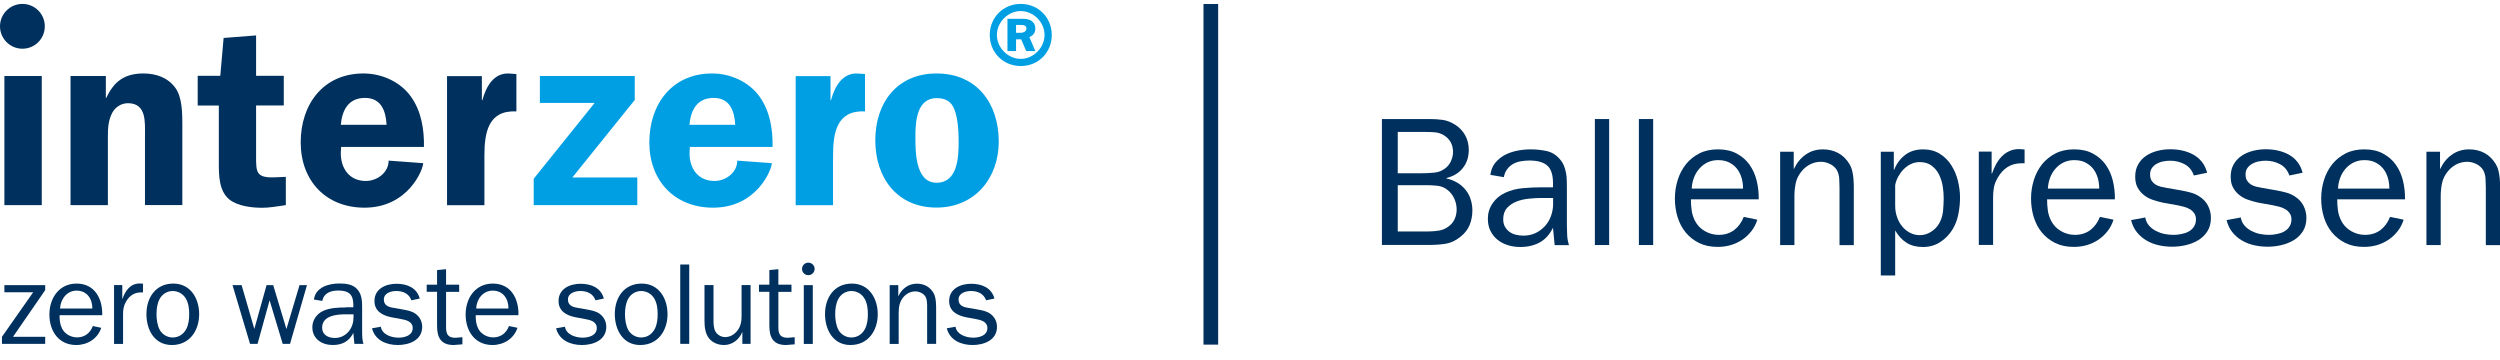 <?xml version="1.0" encoding="utf-8"?>
<!-- Generator: Adobe Illustrator 27.9.1, SVG Export Plug-In . SVG Version: 6.00 Build 0)  -->
<svg version="1.1" id="Ebene_1" xmlns="http://www.w3.org/2000/svg" xmlns:xlink="http://www.w3.org/1999/xlink" x="0px" y="0px"
	 viewBox="0 0 2555.7 368.5" style="enable-background:new 0 0 2555.7 368.5;" xml:space="preserve">
<style type="text/css">
	.st0{display:none;}
	.st1{display:inline;fill:#00305D;}
	.st2{clip-path:url(#SVGID_00000040541879474952764200000000338942198344267151_);fill:#00305D;}
	.st3{clip-path:url(#SVGID_00000040541879474952764200000000338942198344267151_);fill:#009FE3;}
	.st4{fill:#00305D;}
</style>
<g class="st0">
	<path class="st1" d="M1494.7,212.4c2.6,9,7.4,15.6,14.3,19.8c6.9,4.2,14.8,6.3,23.8,6.3c3.9,0,7.9-0.5,12.2-1.4
		c4.3-0.9,7.9-2.6,10.9-5c2.5-1.9,4.4-4.3,5.8-7.3c1.4-3,2.1-6.1,2.1-9.2c0-3.2-0.6-6-1.9-8.3c-1.3-2.3-2.9-4.3-4.9-5.9
		c-2-1.6-4.4-3-7-4c-2.7-1.1-5.4-2-8.2-2.7l-21.4-5.3c-4.4-1-8.5-2.2-12.4-3.6c-3.9-1.4-7.5-3.6-10.9-6.8c-3.4-3-6-6.6-7.8-10.8
		c-1.8-4.2-2.7-8.5-2.7-13c0-6.1,1.2-11.4,3.7-15.9c2.4-4.5,5.7-8.2,9.8-11.1c4.1-2.9,8.7-5,14-6.4c5.3-1.4,10.7-2.1,16.3-2.1
		c10.9,0,20.4,2.6,28.4,7.9c8.1,5.3,13.9,13.1,17.4,23.7l-14.6,3.9c-0.8-3.5-2.2-6.7-4.2-9.5s-4.6-5.2-7.5-7.1
		c-2.9-1.9-6.1-3.4-9.6-4.5c-3.4-1.1-6.9-1.6-10.2-1.6c-3,0-6.1,0.4-9.4,1.2c-3.3,0.8-6.2,2.1-8.9,3.8c-2.7,1.7-4.9,3.8-6.7,6.4
		c-1.8,2.6-2.6,5.6-2.6,9.1c0,3.6,0.7,6.6,2,8.9c1.3,2.3,3,4.2,5.2,5.7c2.1,1.5,4.6,2.7,7.4,3.5c2.8,0.8,5.7,1.6,8.7,2.3l19.3,4.7
		c4.3,1,8.4,2.2,12.5,3.6c4.1,1.4,7.7,3.5,11,6.4c4,3.3,7,7,9,11.4c2,4.3,3,9,3,14.2c0,5.9-1.2,11.3-3.7,16.3c-2.4,5-6,9.3-10.8,13
		c-4.8,3.6-10.1,6.1-16,7.4c-5.9,1.3-11.8,2-17.6,2c-13.3,0-24.2-3-32.8-9c-8.6-6-15.1-15.3-19.4-27.8L1494.7,212.4z"/>
	<path class="st1" d="M1662.3,191.4v-4.1c0-8.4-1.9-14.3-5.7-17.8c-3.8-3.5-10-5.3-18.5-5.3c-3,0-5.9,0.3-8.8,0.8
		c-2.9,0.5-5.5,1.4-7.8,2.7c-2.3,1.3-4.3,3.1-6,5.3c-1.7,2.2-2.8,4.9-3.5,8.2l-13.7-2.3c0.6-5,2.3-9.2,5.1-12.5c2.8-3.3,6.1-6,10-8
		c3.9-2,8.1-3.4,12.7-4.3c4.6-0.9,9-1.3,13.4-1.3c5.3,0,10.5,0.5,15.9,1.6c5.3,1.1,9.8,3.7,13.4,7.8c2,2.1,3.5,4.4,4.6,6.9
		c1.1,2.5,1.8,5.1,2.3,7.8c0.5,2.7,0.8,5.4,0.8,8.3c0.1,2.8,0.1,5.6,0.1,8.4v37c0,3.5,0.1,6.9,0.3,10.3c0.2,3.4,0.8,6.6,1.8,9.8
		H1664l-1.7-17.8c-3.4,6.9-7.9,11.9-13.5,15c-5.6,3.1-12.3,4.7-19.9,4.7c-4.5,0-8.8-0.6-12.8-1.9c-4-1.2-7.5-3.1-10.5-5.5
		c-3-2.4-5.4-5.4-7.2-9c-1.8-3.6-2.7-7.7-2.7-12.5c0-5.8,1.6-11,4.9-15.8c3.3-4.8,7.5-8.3,12.8-10.7c5.4-2.5,11.3-4.1,17.8-4.7
		c6.5-0.6,12.8-0.9,18.8-0.9H1662.3z M1662.3,202.4h-12.2c-3.8,0-7.9,0.2-12.4,0.7c-4.5,0.4-8.7,1.4-12.6,2.9
		c-3.9,1.5-7.1,3.7-9.8,6.6c-2.6,2.9-3.9,6.8-3.9,11.6c0,3,0.6,5.5,1.8,7.6c1.2,2.1,2.7,3.8,4.6,5.2c1.9,1.4,4.1,2.4,6.6,3
		c2.5,0.6,5.1,0.9,7.7,0.9c4.5,0,8.6-0.9,12.3-2.6c3.7-1.8,6.9-4.1,9.6-7.1c2.7-3,4.8-6.4,6.2-10.3c1.4-3.9,2.2-7.9,2.2-12.2V202.4z
		"/>
	<path class="st1" d="M1716,155.1v18.4h0.4c2.5-5.8,6.2-10.7,11.1-14.7c4.9-4.1,10.7-6.1,17.5-6.1c7,0,12.9,2.1,17.6,6.3
		c4.7,4.2,7.8,9.7,9.3,16.4c2.6-6.6,6.6-12.1,11.8-16.3c5.3-4.3,11.6-6.4,19-6.4c4.9,0,9.5,1.3,13.8,3.8c4.3,2.5,7.7,5.8,10.2,10
		c2.4,4,3.7,8.4,4,13.3c0.3,4.9,0.5,9.5,0.5,13.9v56.9h-14.6v-56.8c0-3.2-0.1-6.5-0.2-9.7c-0.1-3.2-0.9-6.3-2.4-9.2
		c-1.6-3.1-3.9-5.6-6.8-7.3c-2.9-1.7-5.9-2.6-9.2-2.6c-3.6,0-7.1,1-10.3,3c-3.3,2-5.9,4.6-8.1,7.7c-2.8,3.9-4.3,7.7-4.7,11.3
		c-0.4,3.7-0.6,7.8-0.6,12.3v51.3h-14.6v-60.3c0-2.6-0.2-5.4-0.6-8.2c-0.4-2.9-1.3-5.5-2.6-7.9c-1.8-2.9-4-5.1-6.9-6.7
		c-2.8-1.6-5.9-2.4-9.1-2.4c-3.3,0-6.4,0.9-9.6,2.8c-3.1,1.9-5.7,4.1-7.7,6.6c-2.5,3.1-4.1,6.5-4.8,10.2c-0.7,3.7-1,7.5-1,11.5v54.5
		h-14.6v-95.4H1716z"/>
	<path class="st1" d="M1870,155.1v18.4h0.4c2.5-5.8,6.2-10.7,11.1-14.7c4.9-4.1,10.7-6.1,17.5-6.1c7,0,12.9,2.1,17.6,6.3
		c4.7,4.2,7.8,9.7,9.3,16.4c2.6-6.6,6.6-12.1,11.8-16.3c5.3-4.3,11.6-6.4,19-6.4c4.9,0,9.5,1.3,13.8,3.8c4.3,2.5,7.7,5.8,10.2,10
		c2.4,4,3.7,8.4,4,13.3c0.3,4.9,0.5,9.5,0.5,13.9v56.9h-14.6v-56.8c0-3.2-0.1-6.5-0.2-9.7c-0.1-3.2-0.9-6.3-2.4-9.2
		c-1.6-3.1-3.9-5.6-6.8-7.3c-2.9-1.7-5.9-2.6-9.2-2.6c-3.6,0-7.1,1-10.3,3c-3.3,2-5.9,4.6-8.1,7.7c-2.8,3.9-4.3,7.7-4.7,11.3
		c-0.4,3.7-0.6,7.8-0.6,12.3v51.3h-14.6v-60.3c0-2.6-0.2-5.4-0.6-8.2c-0.4-2.9-1.3-5.5-2.6-7.9c-1.8-2.9-4-5.1-6.9-6.7
		c-2.8-1.6-5.9-2.4-9.1-2.4c-3.3,0-6.4,0.9-9.6,2.8c-3.1,1.9-5.7,4.1-7.7,6.6c-2.5,3.1-4.1,6.5-4.8,10.2c-0.7,3.7-1,7.5-1,11.5v54.5
		h-14.6v-95.4H1870z"/>
	<path class="st1" d="M2089.1,224.6c-1.4,4.4-3.4,8.3-6.1,11.7c-2.7,3.4-5.8,6.4-9.4,8.8c-3.6,2.4-7.5,4.2-11.8,5.5
		c-4.3,1.2-8.7,1.8-13.2,1.8c-7.3,0-13.6-1.3-19.1-4s-10-6.3-13.7-10.8c-3.7-4.5-6.4-9.8-8.3-15.8c-1.8-6-2.7-12.3-2.7-19
		c0-6.5,1-12.8,2.9-18.9c1.9-6.1,4.8-11.4,8.4-16.1c3.7-4.6,8.3-8.3,13.8-11.1c5.5-2.8,11.8-4.1,19-4.1c7.4,0,13.8,1.4,19.2,4.3
		c5.4,2.9,9.8,6.7,13.1,11.5c3.4,4.8,5.8,10.2,7.3,16.3c1.5,6.1,2.2,12.5,2.1,19.2h-69.3c0,3.8,0.2,7.4,0.7,10.9
		c0.4,3.5,1.5,7.1,3.3,10.8c2.3,4.5,5.6,8.1,10.1,10.7c4.5,2.6,9.3,3.9,14.3,3.9c6.3,0,11.5-1.7,15.9-5c4.3-3.3,7.5-7.8,9.7-13.4
		L2089.1,224.6z M2074.5,192.9c0-3.9-0.5-7.6-1.6-11.2c-1.1-3.6-2.7-6.7-4.8-9.3c-2.1-2.6-4.8-4.7-8-6.3c-3.2-1.6-6.9-2.3-11.2-2.3
		c-4,0-7.6,0.8-10.9,2.4c-3.3,1.6-6,3.8-8.4,6.5c-2.3,2.7-4.1,5.8-5.4,9.3c-1.3,3.5-2,7.1-2.2,10.9H2074.5z"/>
	<path class="st1" d="M2114.5,250.5V121.7h14.6v128.8H2114.5z"/>
	<path class="st1" d="M2217.9,250.5v-55.5c0-2.9-0.1-6-0.3-9.5s-0.8-6.6-1.8-9.5c-1.4-3.6-3.6-6.4-6.7-8.3
		c-3.1-1.9-6.5-2.9-10.4-2.9c-3.8,0-7.3,1-10.7,2.9c-3.4,1.9-6.3,4.3-8.6,7.2c-3.3,4-5.3,8.2-6.1,12.6c-0.8,4.4-1.2,9.1-1.2,14.1
		v48.9h-14.6V121.7h14.6v51.1h0.6c3-6.4,6.8-11.3,11.5-14.8c4.6-3.5,10.7-5.3,18.2-5.3c5.1,0,9.9,1.1,14.4,3.4
		c4.4,2.3,8,5.6,10.8,10c2.9,4.8,4.4,9.5,4.7,14.1c0.2,4.6,0.4,9.6,0.4,14.8v55.6H2217.9z"/>
	<path class="st1" d="M2336.9,224.6c-1.4,4.4-3.4,8.3-6.1,11.7c-2.7,3.4-5.8,6.4-9.4,8.8c-3.6,2.4-7.5,4.2-11.8,5.5
		c-4.3,1.2-8.7,1.8-13.2,1.8c-7.3,0-13.6-1.3-19.1-4s-10-6.3-13.7-10.8c-3.7-4.5-6.4-9.8-8.3-15.8c-1.8-6-2.7-12.3-2.7-19
		c0-6.5,1-12.8,2.9-18.9c1.9-6.1,4.8-11.4,8.4-16.1c3.7-4.6,8.3-8.3,13.8-11.1c5.5-2.8,11.8-4.1,19-4.1c7.4,0,13.8,1.4,19.2,4.3
		c5.4,2.9,9.8,6.7,13.1,11.5c3.4,4.8,5.8,10.2,7.3,16.3c1.5,6.1,2.2,12.5,2.1,19.2h-69.3c0,3.8,0.2,7.4,0.7,10.9
		c0.4,3.5,1.5,7.1,3.3,10.8c2.3,4.5,5.6,8.1,10.1,10.7c4.5,2.6,9.3,3.9,14.3,3.9c6.3,0,11.5-1.7,15.9-5c4.3-3.3,7.5-7.8,9.7-13.4
		L2336.9,224.6z M2322.3,192.9c0-3.9-0.5-7.6-1.6-11.2c-1.1-3.6-2.7-6.7-4.8-9.3c-2.1-2.6-4.8-4.7-8-6.3c-3.2-1.6-6.9-2.3-11.2-2.3
		c-4,0-7.6,0.8-10.9,2.4c-3.3,1.6-6,3.8-8.4,6.5c-2.3,2.7-4.1,5.8-5.4,9.3c-1.3,3.5-2,7.1-2.2,10.9H2322.3z"/>
	<path class="st1" d="M2362.3,250.5V121.7h14.6v128.8H2362.3z"/>
	<path class="st1" d="M2466.3,121.7h14.6v128.8h-13.3v-16.9h-0.4c-3,6-6.9,10.6-11.8,13.9c-4.9,3.3-10.9,4.9-18,4.9
		c-6.4,0-12-1.4-16.7-4.2c-4.8-2.8-8.9-6.8-12.4-11.9c-3.3-4.9-5.6-10.2-6.9-16c-1.4-5.8-2.1-11.6-2.1-17.5c0-6,0.8-12,2.3-17.9
		c1.5-5.9,3.8-11.3,7-16.1c3.2-4.8,7.3-8.6,12.3-11.6c5-3,11-4.5,17.8-4.5c6.1,0,11.4,1.4,15.9,4.1c4.4,2.8,8.4,6.5,11.7,11.3V121.7
		z M2466.3,194c0-3.3-0.3-6.5-0.9-9.8c-0.6-3.3-1.9-6.3-3.9-9.2c-2.4-3.4-5.5-6-9.4-7.9c-3.9-1.9-7.9-2.8-12-2.8s-7.9,1.1-11.3,3.4
		c-3.4,2.3-6.1,5.1-8.1,8.6c-2.1,3.8-3.6,7.7-4.4,11.9c-0.8,4.2-1.2,8.5-1.2,12.9c0,3.9,0.3,8.1,0.9,12.7c0.6,4.6,1.8,8.8,3.7,12.7
		c1.8,3.9,4.3,7.1,7.5,9.8c3.2,2.6,7.4,3.9,12.5,3.9c4.3,0,8.2-1.1,11.8-3.2c3.6-2.1,6.7-4.9,9.2-8.3c2.3-3.1,3.8-6.3,4.5-9.4
		c0.8-3.1,1.1-6.5,1.1-10.1V194z"/>
</g>
<g>
	<g>
		<g>
			<defs>
				<rect id="SVGID_1_" y="1.4" width="1075.8" height="365.7"/>
			</defs>
			<clipPath id="SVGID_00000106855450919403588190000000011716047788931716_">
				<use xlink:href="#SVGID_1_"  style="overflow:visible;"/>
			</clipPath>
			<path style="clip-path:url(#SVGID_00000106855450919403588190000000011716047788931716_);fill:#00305D;" d="M94.9,333.3
				c-2.6,7.1-8.3,11.6-16.1,11.6c-6.3,0-12.5-3.4-15.4-9.1c-2.2-4.5-2.5-8.9-2.5-13.6h43.6c0.5-16.7-7.6-32.3-26.2-32.3
				c-18,0-27.8,15-27.8,31.6c0,16.8,9.3,31.2,27.5,31.2c11.5,0,22-6.6,25.5-17.6L94.9,333.3z M61.4,315.4
				c0.4-9.5,6.9-18.3,16.9-18.3c10.6,0,16.2,8.4,16.1,18.3H61.4z"/>
			<path style="clip-path:url(#SVGID_00000106855450919403588190000000011716047788931716_);fill:#00305D;" d="M116.6,291.5v60.1
				h9.2v-30.3c0-4.7,0.5-8.5,3-12.9c3.4-6,8.4-9.5,15.5-9.5h1.9v-8.9l-3.4-0.2c-9.7,0-14.8,7.6-17.6,15.7h-0.2v-14.1H116.6z"/>
			<path style="clip-path:url(#SVGID_00000106855450919403588190000000011716047788931716_);fill:#00305D;" d="M175.7,352.7
				c18.2,0,27.9-14.8,27.9-31.6c0-15.8-8.7-31.2-26.4-31.2c-18.1,0-27.5,14.4-27.5,31.1C149.6,336.9,157.7,352.7,175.7,352.7
				 M176.5,345c-5.4,0-10.5-3-13.1-7.6c-2.6-4.7-3.4-11-3.4-16.4c0-4.8,0.7-10.6,3-15c2.6-5.2,7.8-8.5,13.6-8.5
				c5.2,0,10.2,2.7,13,7.1c3.1,4.8,3.8,10.8,3.8,16.4c0,5.2-0.5,10.6-3,15.4C187.5,341.8,182.6,345,176.5,345"/>
			<polygon style="clip-path:url(#SVGID_00000106855450919403588190000000011716047788931716_);fill:#00305D;" points="313.8,291.5 
				306.2,291.5 292.8,336.4 279.3,291.5 272.5,291.5 260,336.3 247,291.5 237.7,291.5 255.6,351.5 263.3,351.5 275.6,307 289,351.5 
				296.5,351.5 			"/>
			<path style="clip-path:url(#SVGID_00000106855450919403588190000000011716047788931716_);fill:#00305D;" d="M361.3,325.2
				c0,10.6-7.7,20.3-19,20.3c-6.6,0-13-3.1-13-10.5c0-12.4,14.9-13.7,24.4-13.7h7.7V325.2z M353.5,314.3c-7.5,0-16.3,0.4-23.1,3.5
				c-6.6,3-11.1,9.5-11.1,16.7c0,11.9,9.7,18.2,20.9,18.2c9.6,0,16.8-3.8,21-12.4l1.1,11.2h9.2c-1.2-3.9-1.3-8.3-1.3-12.7v-23.3
				c0-6.9,0-14.4-5-19.8c-4.5-5.2-11.9-5.9-18.4-5.9c-11,0-24.2,3.9-25.9,16.4l8.6,1.4c1.6-8.3,8.9-10.6,16.4-10.6
				c10.6,0,15.3,4,15.3,14.5v2.6H353.5z"/>
			<path style="clip-path:url(#SVGID_00000106855450919403588190000000011716047788931716_);fill:#00305D;" d="M380.3,335.6
				c3.1,12.3,14.7,17.1,26.4,17.1c11.7,0,24.9-5,24.9-18.6c0-5.4-2.5-10.4-7.2-13.6c-3.7-2.5-8.2-3.3-12.5-4.1l-8.7-1.5
				c-5.3-0.8-10.8-2.2-10.8-8.7c0-6.6,7.3-8.7,12.8-8.7c6.9,0,13,2.8,15.4,9.5l8.5-1.8c-3-11.1-13-15.1-23.8-15.1
				c-11,0-22.5,5.2-22.5,17.6c0,10.6,8.4,14.9,17.6,16.7l9.8,1.8c5.2,0.9,11.7,2.7,11.7,9.1c0,7.7-8.2,9.9-14.5,9.9
				c-7.2,0-16.8-3.1-18.1-11.2L380.3,335.6z"/>
			<path style="clip-path:url(#SVGID_00000106855450919403588190000000011716047788931716_);fill:#00305D;" d="M472.7,344.7
				l-7.1,0.6c-7.6,0-9.6-3.7-9.6-10.6v-36.3h13.4V291H456v-15.8l-9.2,0.9V291h-10.6v7.3h10.6v34.8c0,11.9,3.9,19.6,17,19.6l8.9-0.7
				V344.7z"/>
			<path style="clip-path:url(#SVGID_00000106855450919403588190000000011716047788931716_);fill:#00305D;" d="M520.3,333.3
				c-2.6,7.1-8.3,11.6-16.1,11.6c-6.3,0-12.5-3.4-15.4-9.1c-2.2-4.5-2.5-8.9-2.5-13.6H530c0.5-16.7-7.6-32.3-26.2-32.3
				c-18,0-27.8,15-27.8,31.6c0,16.8,9.3,31.2,27.5,31.2c11.5,0,22-6.6,25.5-17.6L520.3,333.3z M486.8,315.4
				c0.3-9.5,6.9-18.3,16.9-18.3c10.6,0,16.2,8.4,16.1,18.3H486.8z"/>
			<path style="clip-path:url(#SVGID_00000106855450919403588190000000011716047788931716_);fill:#00305D;" d="M568.5,335.6
				c3.1,12.3,14.7,17.1,26.4,17.1c11.7,0,24.9-5,24.9-18.6c0-5.4-2.5-10.4-7.2-13.6c-3.7-2.5-8.2-3.3-12.5-4.1l-8.7-1.5
				c-5.3-0.8-10.8-2.2-10.8-8.7c0-6.6,7.3-8.7,12.8-8.7c6.9,0,13,2.8,15.4,9.5l8.5-1.8c-3-11.1-13-15.1-23.8-15.1
				c-11,0-22.5,5.2-22.5,17.6c0,10.6,8.4,14.9,17.6,16.7l9.8,1.8c5.2,0.9,11.7,2.7,11.7,9.1c0,7.7-8.2,9.9-14.5,9.9
				c-7.2,0-16.8-3.1-18.1-11.2L568.5,335.6z"/>
			<path style="clip-path:url(#SVGID_00000106855450919403588190000000011716047788931716_);fill:#00305D;" d="M654.5,352.7
				c18.2,0,27.9-14.8,27.9-31.6c0-15.8-8.7-31.2-26.4-31.2c-18.1,0-27.5,14.4-27.5,31.1C628.5,336.9,636.6,352.7,654.5,352.7
				 M655.4,345c-5.4,0-10.5-3-13.1-7.6c-2.6-4.7-3.4-11-3.4-16.4c0-4.8,0.7-10.6,3-15c2.6-5.2,7.8-8.5,13.6-8.5
				c5.2,0,10.2,2.7,13,7.1c3.1,4.8,3.8,10.8,3.8,16.4c0,5.2-0.5,10.6-3,15.4C666.4,341.8,661.5,345,655.4,345"/>
			<polygon style="clip-path:url(#SVGID_00000106855450919403588190000000011716047788931716_);fill:#00305D;" points="704.6,270.4 
				700,270.4 695.4,270.4 695.4,351.5 704.6,351.5 			"/>
			<path style="clip-path:url(#SVGID_00000106855450919403588190000000011716047788931716_);fill:#00305D;" d="M767.3,351.5v-60.1
				h-9.2v31.9c0,5.7-1,10.6-4.6,15.1c-3.2,3.9-7.4,6.2-12.4,6.2c-3.8,0-7.9-2.4-9.7-5.7c-1.8-3.1-2-7.6-2-11v-36.5h-9.2V328
				c0,6.2,0.7,13,4.7,18c3.8,4.6,9.5,6.7,15.4,6.7c8.3,0,15.5-5.7,18.4-13.1h0.2v11.9H767.3z"/>
			<path style="clip-path:url(#SVGID_00000106855450919403588190000000011716047788931716_);fill:#00305D;" d="M812.4,344.7
				l-7.1,0.6c-7.6,0-9.6-3.7-9.6-10.6v-36.3h13.4V291h-13.4v-15.8l-9.2,0.9V291h-10.6v7.3h10.6v34.8c0,11.9,3.9,19.6,17,19.6
				l8.9-0.7V344.7z"/>
			<path style="clip-path:url(#SVGID_00000106855450919403588190000000011716047788931716_);fill:#00305D;" d="M826.3,281.3
				c-3.6,0-6.4-2.9-6.4-6.4c0-3.6,2.9-6.4,6.4-6.4c3.6,0,6.5,2.9,6.5,6.4C832.7,278.5,829.9,281.3,826.3,281.3 M830.9,291.5h-4.6
				h-4.6v60.1h9.2V291.5z"/>
			<path style="clip-path:url(#SVGID_00000106855450919403588190000000011716047788931716_);fill:#00305D;" d="M869.4,352.7
				c18.2,0,27.9-14.8,27.9-31.6c0-15.8-8.8-31.2-26.4-31.2c-18.1,0-27.5,14.4-27.5,31.1C843.4,336.9,851.5,352.7,869.4,352.7
				 M870.3,345c-5.4,0-10.5-3-13.1-7.6c-2.6-4.7-3.4-11-3.4-16.4c0-4.8,0.7-10.6,3-15c2.6-5.2,7.8-8.5,13.6-8.5
				c5.2,0,10.2,2.7,13,7.1c3.1,4.8,3.8,10.8,3.8,16.4c0,5.2-0.5,10.6-3,15.4C881.3,341.8,876.4,345,870.3,345"/>
			<path style="clip-path:url(#SVGID_00000106855450919403588190000000011716047788931716_);fill:#00305D;" d="M918.2,291.5h-8.7
				v60.1h9.2v-31.5c0-6,0.8-11.5,4.7-16.2c3.2-3.8,7.6-6,12.4-6c3.9,0,8.3,2,10.3,5.4c1.8,3.1,1.7,7.6,1.7,11.1v37.1h9.2v-33.2
				c0-5.9,0.2-14-2.8-19c-3.8-6.3-9.8-9.3-17-9.3c-8.5,0-15.3,5.2-18.7,12.6h-0.2V291.5z"/>
			<path style="clip-path:url(#SVGID_00000106855450919403588190000000011716047788931716_);fill:#00305D;" d="M967.9,335.6
				c3.1,12.3,14.7,17.1,26.4,17.1s24.9-5,24.9-18.6c0-5.4-2.5-10.4-7.2-13.6c-3.7-2.5-8.2-3.3-12.5-4.1l-8.8-1.5
				c-5.3-0.8-10.8-2.2-10.8-8.7c0-6.6,7.3-8.7,12.8-8.7c6.9,0,13,2.8,15.4,9.5l8.5-1.8c-3-11.1-13-15.1-23.8-15.1
				c-11,0-22.5,5.2-22.5,17.6c0,10.6,8.4,14.9,17.6,16.7l9.8,1.8c5.2,0.9,11.7,2.7,11.7,9.1c0,7.7-8.1,9.9-14.5,9.9
				c-7.2,0-16.8-3.1-18.1-11.2L967.9,335.6z"/>
			<polygon style="clip-path:url(#SVGID_00000106855450919403588190000000011716047788931716_);fill:#00305D;" points="4.5,77.7 
				4.5,209.7 42.7,209.7 42.7,77.7 22.9,77.7 			"/>
			<path style="clip-path:url(#SVGID_00000106855450919403588190000000011716047788931716_);fill:#00305D;" d="M22.9,4
				C10.3,4,0,14.3,0,26.9s10.3,22.9,22.9,22.9c12.7,0,22.9-10.2,22.9-22.9S35.6,4,22.9,4"/>
			<path style="clip-path:url(#SVGID_00000106855450919403588190000000011716047788931716_);fill:#00305D;" d="M146.6,75.1
				c-19.2,0-30.1,8.1-37.9,24.9h-0.5V77.7H72.1v132h38.2v-70.9c0-8.3,0.5-15.8,4.4-23.4c3.1-6,9.4-9.9,16.1-9.9
				c19.2,0,17.4,19.7,17.4,33.2v70.9h38.2v-81.6c0-11.9,0-28.6-7.3-38.4C171.3,79,159.1,75.1,146.6,75.1"/>
			<path style="clip-path:url(#SVGID_00000106855450919403588190000000011716047788931716_);fill:#00305D;" d="M261.8,160.3v-52.5
				h28.3V77.5h-28.3V36.2l-33.2,2.6l-3.4,38.7h-23.1v30.4h21.6v58.2c0,13,0,28.8,10.6,37.7c8.6,7,23.1,8.6,34,8.6
				c7,0,14-1.3,21.3-2.3l2.6-0.5v-28.8l-11.9,0.5C261.8,181.9,261.8,175.7,261.8,160.3"/>
			<path style="clip-path:url(#SVGID_00000106855450919403588190000000011716047788931716_);fill:#00305D;" d="M433.4,150.2
				c0.3-17.9-2.6-36.6-13.5-51.7c-10.9-15.1-29.9-23.4-48.3-23.4c-41,0-64.2,31.4-64.2,70.4c0,39.2,25.7,66.8,65.2,66.8
				c44.7,0,60-39,60-45.5l-35.3-2.6c0,12.2-11.7,20.8-23.4,20.8c-16.6,0-25.5-12.7-25.5-28.3l0.3-6.5H433.4z M373.1,100.1
				c16.6,0,21.3,13.2,22.1,27.5h-46.8C349.7,112.6,356.2,100.1,373.1,100.1"/>
			<path style="clip-path:url(#SVGID_00000106855450919403588190000000011716047788931716_);fill:#00305D;" d="M493.1,102.4h-0.5
				V77.8H457v132h38.2v-50.4c0-23.4,3.6-47,32.7-45.5V75.7l-6.5-0.5C504.8,73.8,497,88.4,493.1,102.4"/>
			<polygon style="clip-path:url(#SVGID_00000106855450919403588190000000011716047788931716_);fill:#009FE3;" points="648.9,102.2 
				648.9,77.7 551.9,77.7 551.9,105.2 607.9,105.2 545.6,182.7 545.6,209.7 651.5,209.7 651.5,181.4 585.1,181.4 			"/>
			<path style="clip-path:url(#SVGID_00000106855450919403588190000000011716047788931716_);fill:#009FE3;" d="M789.8,150.2
				c0.3-17.9-2.6-36.6-13.5-51.7c-10.9-15.1-29.9-23.4-48.3-23.4c-41,0-64.2,31.4-64.2,70.4c0,39.2,25.7,66.8,65.2,66.8
				c44.7,0,60-39,60-45.5l-35.3-2.6c0,12.2-11.7,20.8-23.4,20.8c-16.6,0-25.4-12.7-25.4-28.3l0.3-6.5H789.8z M729.5,100.1
				c16.6,0,21.3,13.2,22.1,27.5h-46.8C706.1,112.6,712.6,100.1,729.5,100.1"/>
			<path style="clip-path:url(#SVGID_00000106855450919403588190000000011716047788931716_);fill:#009FE3;" d="M849.5,102.4H849
				V77.8h-35.6v132h38.2v-50.4c0-23.4,3.6-47,32.7-45.5V75.7l-6.5-0.5C861.2,73.8,853.4,88.4,849.5,102.4"/>
			<path style="clip-path:url(#SVGID_00000106855450919403588190000000011716047788931716_);fill:#009FE3;" d="M957.4,75.1
				c-40.3,0-62.6,29.9-62.6,68.3c0,38.2,22.1,68.8,62.6,68.8c39,0,63.6-29.9,63.6-67.5C1021,105.8,998.7,75.1,957.4,75.1
				 M957.4,186.8c-21.8,0-21.6-32.2-21.6-47.3c0-15.1,1.3-39.2,21.8-39.2c8.8,0,15.1,3.4,18.2,11.9c3.6,9.9,4.2,22.3,4.2,32.7
				C980,160.9,979,186.8,957.4,186.8"/>
			<path style="clip-path:url(#SVGID_00000106855450919403588190000000011716047788931716_);fill:#009FE3;" d="M1043.5,4
				c-17.8,0-31.7,13.7-31.7,31.8c0,17.8,13.7,31.7,31.7,31.7c18.5,0,31.7-14.3,31.7-31.7C1075.2,18.2,1061.7,4,1043.5,4
				 M1019.1,35.8c0-13.4,11.7-24.5,24.2-24.5c13.1,0,24.5,11.2,24.5,24.5c0,13-11.4,24.4-24.3,24.4
				C1030.5,60.2,1019.1,48.8,1019.1,35.8 M1029.9,19.2v33h8.8v-12h5.2l5.2,12h9.3l-6.1-14.3c4.2-1.6,6.1-4.8,6.1-8.8
				c0-6.6-5.1-9.9-12.4-9.9H1029.9z M1038.7,25.5h5.1c4.3,0,5.5,1.6,5.5,3.4c0,3-2.4,4.6-6,4.6h-4.6V25.5z"/>
			<polygon style="clip-path:url(#SVGID_00000106855450919403588190000000011716047788931716_);fill:#00305D;" points="4.5,291.5 
				4.5,298.8 33.9,298.8 2,344.3 2,351.5 46.2,351.5 46.2,344.3 13.3,344.3 46.2,296.6 46.2,291.5 			"/>
		</g>
		<rect x="1230.3" y="4.1" class="st4" width="15" height="348.2"/>
	</g>
	<g>
		<path class="st4" d="M1412.7,250.5V121.7h48.7c5,0,9.6,0.3,13.7,0.9c4.1,0.6,8.4,2.3,12.8,5.1c4.4,2.9,7.7,6.5,10.1,10.9
			c2.3,4.4,3.5,9.2,3.5,14.5c0,7.4-2,13.6-6.1,18.7c-4,5.1-9.7,8.5-16.8,10.2v0.4c4,0.9,7.6,2.3,10.9,4.2c3.3,1.9,6.1,4.3,8.4,7.1
			c2.4,2.8,4.2,6,5.4,9.7c1.2,3.6,1.9,7.5,1.9,11.6c0,5.5-1,10.6-2.9,15.2c-1.9,4.6-5.1,8.6-9.5,12c-4.9,3.9-9.9,6.2-15,7
			c-5.1,0.8-10.7,1.2-16.7,1.2H1412.7z M1453.8,177.1c4,0,8.1-0.2,12.3-0.6c4.2-0.4,7.9-1.8,11.2-4.3c2.6-1.9,4.6-4.4,6-7.5
			c1.4-3.1,2.1-6.3,2.1-9.4c0-7.5-3.2-13.3-9.6-17.2c-2.9-1.6-5.8-2.6-8.6-2.8c-2.9-0.3-5.9-0.4-9.2-0.4h-29.1v42.2H1453.8z
			 M1460.3,236.6c3.6,0,7.3-0.3,10.9-0.9c3.6-0.6,6.9-2.1,9.8-4.3c2.8-2.1,4.8-4.6,6.1-7.6c1.3-2.9,2-6.1,2-9.6
			c0-3.9-0.8-7.6-2.4-11.1c-1.6-3.6-3.9-6.5-6.9-8.9c-3.1-2.5-6.6-3.9-10.4-4.3c-3.8-0.4-7.5-0.6-11.2-0.6h-29.3v47.3H1460.3z"/>
		<path class="st4" d="M1587.6,191.3v-4.1c0-8.4-1.9-14.3-5.7-17.8c-3.8-3.5-10-5.3-18.5-5.3c-3,0-5.9,0.3-8.8,0.8
			c-2.9,0.5-5.5,1.4-7.8,2.7c-2.3,1.3-4.3,3.1-6,5.3c-1.7,2.2-2.8,4.9-3.5,8.2l-13.7-2.3c0.6-5,2.3-9.2,5.1-12.5
			c2.8-3.3,6.1-6,9.9-8c3.9-2,8.1-3.4,12.7-4.3c4.6-0.9,9-1.3,13.4-1.3c5.3,0,10.5,0.5,15.9,1.6c5.3,1.1,9.8,3.7,13.4,7.8
			c2,2.1,3.5,4.4,4.6,6.9c1.1,2.5,1.8,5.1,2.3,7.8c0.5,2.7,0.8,5.4,0.8,8.3c0.1,2.8,0.1,5.6,0.1,8.4v37c0,3.5,0.1,6.9,0.3,10.3
			c0.2,3.4,0.8,6.6,1.8,9.8h-14.6l-1.7-17.8c-3.4,6.9-7.9,11.9-13.5,15s-12.3,4.7-19.9,4.7c-4.5,0-8.8-0.6-12.8-1.9
			c-4-1.2-7.5-3.1-10.5-5.5c-3-2.4-5.4-5.4-7.2-9c-1.8-3.6-2.7-7.7-2.7-12.5c0-5.8,1.6-11,4.9-15.8c3.3-4.8,7.5-8.3,12.8-10.7
			c5.4-2.5,11.3-4.1,17.8-4.7c6.5-0.6,12.8-0.9,18.8-0.9H1587.6z M1587.6,202.4h-12.2c-3.8,0-7.9,0.2-12.4,0.7
			c-4.5,0.4-8.7,1.4-12.6,2.9c-3.9,1.5-7.1,3.7-9.8,6.6c-2.6,2.9-3.9,6.8-3.9,11.6c0,3,0.6,5.5,1.8,7.6c1.2,2.1,2.7,3.8,4.6,5.2
			c1.9,1.4,4.1,2.4,6.6,3c2.5,0.6,5.1,0.9,7.7,0.9c4.5,0,8.6-0.9,12.3-2.6c3.7-1.8,6.9-4.1,9.6-7.1c2.7-3,4.8-6.4,6.2-10.3
			c1.4-3.9,2.2-7.9,2.2-12.2V202.4z"/>
		<path class="st4" d="M1630.4,250.5V121.7h14.6v128.8H1630.4z"/>
		<path class="st4" d="M1675.4,250.5V121.7h14.6v128.8H1675.4z"/>
		<path class="st4" d="M1796.5,224.6c-1.4,4.4-3.4,8.3-6.1,11.7c-2.7,3.4-5.8,6.4-9.4,8.8c-3.6,2.4-7.5,4.2-11.8,5.5
			c-4.3,1.2-8.7,1.8-13.2,1.8c-7.3,0-13.6-1.3-19.1-4c-5.4-2.7-10-6.3-13.7-10.8c-3.7-4.5-6.4-9.8-8.3-15.8c-1.8-6-2.7-12.3-2.7-19
			c0-6.5,1-12.8,2.9-18.9c1.9-6.1,4.8-11.4,8.4-16c3.7-4.6,8.3-8.3,13.8-11.1c5.5-2.8,11.8-4.1,19-4.1c7.4,0,13.8,1.4,19.1,4.3
			c5.4,2.9,9.8,6.7,13.1,11.4c3.4,4.8,5.8,10.2,7.3,16.3c1.5,6.1,2.2,12.5,2.1,19.1h-69.3c0,3.8,0.2,7.4,0.7,10.9
			c0.4,3.5,1.5,7.1,3.3,10.8c2.3,4.5,5.6,8.1,10.1,10.7c4.5,2.6,9.3,3.9,14.3,3.9c6.3,0,11.5-1.7,15.9-5c4.3-3.3,7.5-7.8,9.7-13.4
			L1796.5,224.6z M1781.9,192.8c0-3.9-0.5-7.6-1.6-11.2c-1.1-3.6-2.7-6.7-4.8-9.3c-2.1-2.6-4.8-4.7-8-6.3c-3.2-1.6-6.9-2.3-11.2-2.3
			c-4,0-7.6,0.8-10.9,2.4c-3.3,1.6-6,3.8-8.4,6.5c-2.3,2.7-4.1,5.8-5.4,9.3c-1.3,3.5-2,7.1-2.2,10.9H1781.9z"/>
		<path class="st4" d="M1833.5,172.7h0.4c2.8-6,6.7-10.9,11.8-14.5c5.1-3.7,11.1-5.5,17.8-5.5c5.8,0,10.9,1.2,15.6,3.7
			c4.6,2.4,8.4,6.2,11.5,11.2c1.2,2,2.2,4.3,2.8,6.8c0.6,2.5,1.1,5.1,1.3,7.8c0.2,2.7,0.4,5.4,0.4,8.2c0,2.6,0,5.1,0,7.5v52.7h-14.6
			v-58.9c0-2.9-0.1-5.9-0.3-9.1c-0.2-3.2-1-6-2.3-8.5c-1.6-2.8-4-4.9-7-6.4c-3.1-1.5-6.2-2.3-9.3-2.3c-3.9,0-7.5,0.8-10.9,2.5
			s-6.3,4-8.8,7c-3.1,3.8-5.2,7.8-6.1,12.1c-0.9,4.3-1.4,8.9-1.4,13.6v49.9h-14.6v-95.4h13.9V172.7z"/>
		<path class="st4" d="M1937.3,281.6h-14.6V155.1h13.3v18.4h0.4c2.5-6.4,6.3-11.4,11.3-15.2c5-3.8,11.1-5.6,18.2-5.6
			c6.6,0,12.3,1.5,17.1,4.5c4.8,3,8.7,6.9,11.7,11.6c3.1,4.8,5.3,10,6.8,15.9c1.4,5.8,2.2,11.6,2.2,17.4c0,5.5-0.6,11.1-1.7,16.8
			c-1.1,5.7-3.1,10.9-6,15.7c-3.3,5.3-7.4,9.5-12.6,12.9c-5.1,3.3-11,5-17.5,5c-6.6,0-12.2-1.4-16.8-4.3c-4.6-2.9-8.5-7.1-11.7-12.6
			V281.6z M1987,202.7c0-3.9-0.3-8-1-12.3c-0.7-4.3-2-8.3-3.8-12s-4.4-6.7-7.6-9.1c-3.2-2.4-7.2-3.6-12.1-3.6c-3.3,0-6.3,0.7-9,2
			c-2.8,1.3-5.2,3.1-7.4,5.3c-2.2,2.2-4,4.7-5.5,7.4c-1.5,2.8-2.6,5.6-3.2,8.7v21.3c0,4,0.6,7.8,1.9,11.5c1.2,3.6,3,6.8,5.3,9.6
			c2.3,2.8,4.9,4.9,8,6.5c3.1,1.6,6.4,2.4,10,2.4c4,0,7.8-1.1,11.3-3.3c3.5-2.2,6.3-5,8.3-8.4c2.1-3.6,3.5-7.8,4.1-12.4
			C1986.7,211.4,1987,206.9,1987,202.7z"/>
		<path class="st4" d="M2036,155.1v22.3h0.4c1.1-3.3,2.5-6.4,4.1-9.4c1.6-3,3.6-5.7,5.8-8c2.3-2.3,4.8-4.2,7.8-5.5
			c2.9-1.4,6.3-2.1,10.2-2.1l5.4,0.4v14.1h-3c-5.6,0-10.5,1.3-14.5,3.9c-4,2.6-7.4,6.3-10.1,11.1c-2,3.5-3.3,6.9-3.8,10
			c-0.6,3.2-0.8,6.7-0.8,10.4v48.1h-14.6v-95.4H2036z"/>
		<path class="st4" d="M2160.6,224.6c-1.4,4.4-3.4,8.3-6.1,11.7c-2.7,3.4-5.8,6.4-9.4,8.8c-3.6,2.4-7.5,4.2-11.8,5.5
			c-4.3,1.2-8.7,1.8-13.2,1.8c-7.3,0-13.6-1.3-19.1-4c-5.4-2.7-10-6.3-13.7-10.8c-3.7-4.5-6.4-9.8-8.3-15.8c-1.8-6-2.7-12.3-2.7-19
			c0-6.5,1-12.8,2.9-18.9c1.9-6.1,4.8-11.4,8.4-16c3.7-4.6,8.3-8.3,13.8-11.1c5.5-2.8,11.8-4.1,19-4.1c7.4,0,13.8,1.4,19.1,4.3
			c5.4,2.9,9.8,6.7,13.1,11.4c3.4,4.8,5.8,10.2,7.3,16.3c1.5,6.1,2.2,12.5,2.1,19.1h-69.3c0,3.8,0.2,7.4,0.7,10.9
			c0.4,3.5,1.5,7.1,3.3,10.8c2.3,4.5,5.6,8.1,10.1,10.7c4.5,2.6,9.3,3.9,14.3,3.9c6.3,0,11.5-1.7,15.9-5c4.3-3.3,7.5-7.8,9.7-13.4
			L2160.6,224.6z M2146,192.8c0-3.9-0.5-7.6-1.6-11.2c-1.1-3.6-2.7-6.7-4.8-9.3c-2.1-2.6-4.8-4.7-8-6.3c-3.2-1.6-6.9-2.3-11.2-2.3
			c-4,0-7.6,0.8-10.9,2.4c-3.3,1.6-6,3.8-8.4,6.5c-2.3,2.7-4.1,5.8-5.4,9.3c-1.3,3.5-2,7.1-2.2,10.9H2146z"/>
		<path class="st4" d="M2193.1,222.3c0.5,3.3,1.8,6,3.8,8.3c2,2.3,4.4,4.1,7.1,5.5c2.8,1.4,5.7,2.5,8.8,3.1c3.1,0.6,6.1,0.9,9,0.9
			c2.5,0,5.1-0.2,7.9-0.8c2.8-0.5,5.3-1.3,7.5-2.5c2.3-1.2,4.1-2.8,5.5-4.9c1.4-2.1,2.2-4.6,2.2-7.6c0-2.5-0.6-4.6-1.8-6.3
			c-1.2-1.7-2.7-3.1-4.4-4.1c-1.8-1.1-3.8-1.9-6-2.5c-2.3-0.6-4.4-1.1-6.4-1.5l-15.6-2.8c-3.6-0.8-7.1-1.8-10.5-3
			c-3.4-1.2-6.4-2.9-8.9-5c-2.6-2.1-4.6-4.6-6.2-7.6c-1.6-3-2.3-6.6-2.3-10.9c0-4.9,1-9.1,3.1-12.7c2.1-3.6,4.8-6.5,8.2-8.7
			c3.4-2.3,7.2-3.9,11.5-5c4.3-1.1,8.6-1.6,13-1.6c4.3,0,8.4,0.4,12.4,1.3c4,0.9,7.7,2.3,11.1,4.1c3.4,1.9,6.3,4.3,8.8,7.4
			c2.5,3.1,4.3,6.8,5.4,11.2l-13.5,2.8c-1.9-5.3-5-9.1-9.5-11.5c-4.4-2.4-9.4-3.6-14.9-3.6c-2.1,0-4.4,0.2-6.8,0.7
			c-2.4,0.4-4.6,1.2-6.6,2.3c-2,1.1-3.7,2.6-5,4.3c-1.3,1.8-2,3.9-2,6.6s0.5,4.8,1.5,6.4c1,1.6,2.3,2.9,3.8,3.9
			c1.6,1,3.4,1.8,5.4,2.3c2.1,0.5,4.2,0.9,6.3,1.3l13.9,2.4c3.5,0.6,7,1.4,10.4,2.3c3.4,0.9,6.6,2.3,9.5,4.3
			c3.8,2.5,6.6,5.6,8.5,9.4c1.9,3.8,2.9,7.8,2.9,12.2c0,5.4-1.2,9.9-3.6,13.7c-2.4,3.8-5.5,6.8-9.3,9.1c-3.8,2.3-8.1,4-12.8,5.1
			s-9.4,1.6-14,1.6c-4.6,0-9.2-0.5-13.7-1.5c-4.5-1-8.6-2.6-12.4-4.8c-3.8-2.2-7-5-9.8-8.4c-2.8-3.4-4.8-7.6-6-12.5L2193.1,222.3z"
			/>
		<path class="st4" d="M2290.7,222.3c0.5,3.3,1.8,6,3.8,8.3c2,2.3,4.4,4.1,7.1,5.5c2.8,1.4,5.7,2.5,8.8,3.1c3.1,0.6,6.1,0.9,9,0.9
			c2.5,0,5.1-0.2,7.9-0.8c2.8-0.5,5.3-1.3,7.5-2.5c2.3-1.2,4.1-2.8,5.5-4.9c1.4-2.1,2.2-4.6,2.2-7.6c0-2.5-0.6-4.6-1.8-6.3
			c-1.2-1.7-2.7-3.1-4.4-4.1c-1.8-1.1-3.8-1.9-6-2.5c-2.3-0.6-4.4-1.1-6.4-1.5l-15.6-2.8c-3.6-0.8-7.1-1.8-10.5-3
			c-3.4-1.2-6.4-2.9-8.9-5c-2.6-2.1-4.6-4.6-6.2-7.6c-1.6-3-2.3-6.6-2.3-10.9c0-4.9,1-9.1,3.1-12.7c2.1-3.6,4.8-6.5,8.2-8.7
			c3.4-2.3,7.2-3.9,11.5-5c4.3-1.1,8.6-1.6,13-1.6c4.3,0,8.4,0.4,12.4,1.3c4,0.9,7.7,2.3,11.1,4.1c3.4,1.9,6.3,4.3,8.8,7.4
			c2.5,3.1,4.3,6.8,5.4,11.2l-13.5,2.8c-1.9-5.3-5-9.1-9.5-11.5c-4.4-2.4-9.4-3.6-14.9-3.6c-2.1,0-4.4,0.2-6.8,0.7
			c-2.4,0.4-4.6,1.2-6.6,2.3c-2,1.1-3.7,2.6-5,4.3c-1.3,1.8-2,3.9-2,6.6s0.5,4.8,1.5,6.4c1,1.6,2.3,2.9,3.8,3.9
			c1.6,1,3.4,1.8,5.4,2.3c2.1,0.5,4.2,0.9,6.3,1.3l13.9,2.4c3.5,0.6,7,1.4,10.4,2.3c3.4,0.9,6.6,2.3,9.5,4.3
			c3.8,2.5,6.6,5.6,8.5,9.4c1.9,3.8,2.9,7.8,2.9,12.2c0,5.4-1.2,9.9-3.6,13.7c-2.4,3.8-5.5,6.8-9.3,9.1c-3.8,2.3-8.1,4-12.8,5.1
			s-9.4,1.6-14,1.6c-4.6,0-9.2-0.5-13.7-1.5c-4.5-1-8.6-2.6-12.4-4.8c-3.8-2.2-7-5-9.8-8.4c-2.8-3.4-4.8-7.6-6-12.5L2290.7,222.3z"
			/>
		<path class="st4" d="M2457.2,224.6c-1.4,4.4-3.4,8.3-6.1,11.7c-2.7,3.4-5.8,6.4-9.4,8.8c-3.6,2.4-7.5,4.2-11.8,5.5
			c-4.3,1.2-8.7,1.8-13.2,1.8c-7.3,0-13.6-1.3-19.1-4c-5.4-2.7-10-6.3-13.7-10.8c-3.7-4.5-6.4-9.8-8.3-15.8c-1.8-6-2.7-12.3-2.7-19
			c0-6.5,1-12.8,2.9-18.9c1.9-6.1,4.8-11.4,8.4-16c3.7-4.6,8.3-8.3,13.8-11.1c5.5-2.8,11.8-4.1,19-4.1c7.4,0,13.8,1.4,19.1,4.3
			c5.4,2.9,9.8,6.7,13.1,11.4c3.4,4.8,5.8,10.2,7.3,16.3c1.5,6.1,2.2,12.5,2.1,19.1h-69.3c0,3.8,0.2,7.4,0.7,10.9
			c0.4,3.5,1.5,7.1,3.3,10.8c2.3,4.5,5.6,8.1,10.1,10.7c4.5,2.6,9.3,3.9,14.3,3.9c6.3,0,11.5-1.7,15.9-5c4.3-3.3,7.5-7.8,9.7-13.4
			L2457.2,224.6z M2442.6,192.8c0-3.9-0.5-7.6-1.6-11.2c-1.1-3.6-2.7-6.7-4.8-9.3c-2.1-2.6-4.8-4.7-8-6.3c-3.2-1.6-6.9-2.3-11.2-2.3
			c-4,0-7.6,0.8-10.9,2.4c-3.3,1.6-6,3.8-8.4,6.5c-2.3,2.7-4.1,5.8-5.4,9.3c-1.3,3.5-2,7.1-2.2,10.9H2442.6z"/>
		<path class="st4" d="M2494.2,172.7h0.4c2.8-6,6.7-10.9,11.8-14.5c5.1-3.7,11.1-5.5,17.8-5.5c5.8,0,10.9,1.2,15.6,3.7
			c4.6,2.4,8.4,6.2,11.5,11.2c1.2,2,2.2,4.3,2.8,6.8c0.6,2.5,1.1,5.1,1.3,7.8c0.2,2.7,0.4,5.4,0.4,8.2c0,2.6,0,5.1,0,7.5v52.7h-14.6
			v-58.9c0-2.9-0.1-5.9-0.3-9.1c-0.2-3.2-1-6-2.3-8.5c-1.6-2.8-4-4.9-7-6.4c-3.1-1.5-6.2-2.3-9.3-2.3c-3.9,0-7.5,0.8-10.9,2.5
			s-6.3,4-8.8,7c-3.1,3.8-5.2,7.8-6.1,12.1c-0.9,4.3-1.4,8.9-1.4,13.6v49.9h-14.6v-95.4h13.9V172.7z"/>
	</g>
</g>
</svg>
